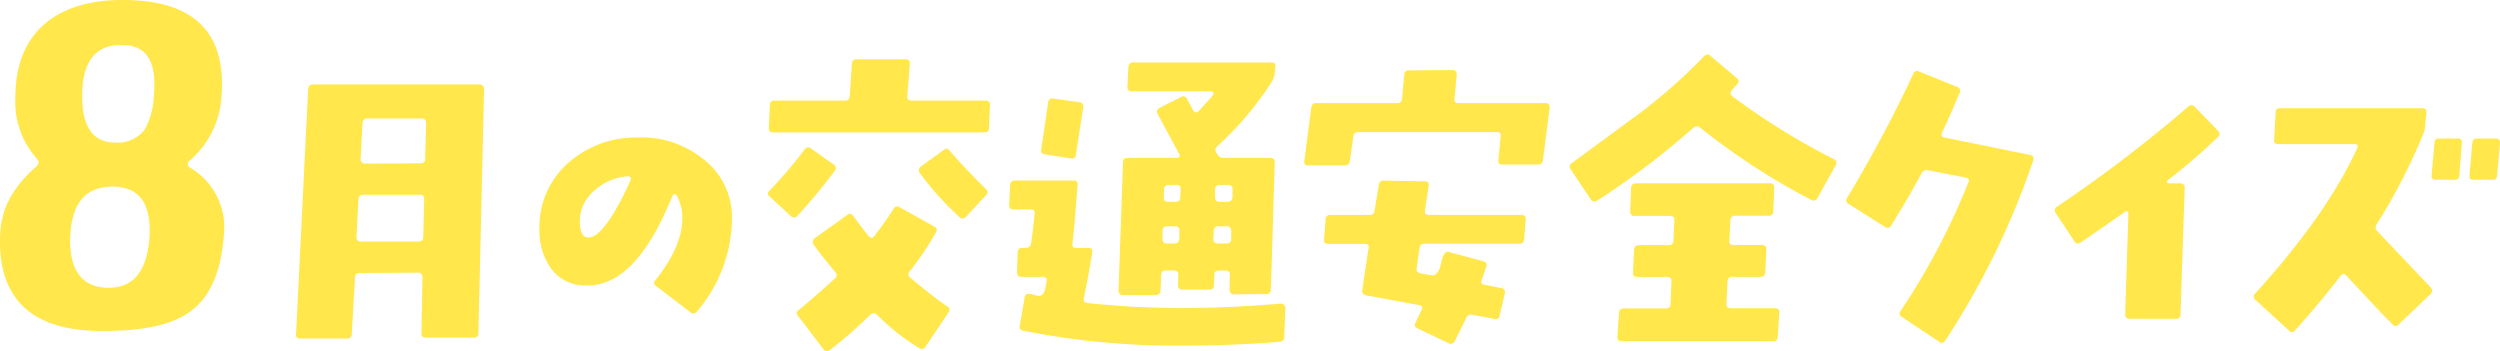 <svg id="グループ_555" data-name="グループ 555" xmlns="http://www.w3.org/2000/svg" xmlns:xlink="http://www.w3.org/1999/xlink" width="282.28" height="39.65" viewBox="0 0 282.28 39.65">
  <defs>
    <clipPath id="clip-path">
      <rect id="長方形_319" data-name="長方形 319" width="282.28" height="39.65" fill="#ffe74c"/>
    </clipPath>
  </defs>
  <g id="グループ_554" data-name="グループ 554" transform="translate(0 0)" clip-path="url(#clip-path)">
    <path id="パス_4341" data-name="パス 4341" d="M21.3,35.306c-1.961,1.358-5.13,2.062-9.506,2.062-3.973.05-6.94-.8-8.9-2.514C.83,33.043-.175,30.226.026,26.4c.1-2.817,1.458-5.331,4.074-7.594.3-.3.352-.6.05-.905a9.59,9.59,0,0,1-2.414-6.89q0-5.582,3.47-8.449C7.318.855,10.185,0,13.857,0Q25.776,0,25.022,10.713A10.391,10.391,0,0,1,21.4,18.156a.456.456,0,0,0,.1.8,7.779,7.779,0,0,1,3.772,7.594c-.3,4.225-1.609,7.141-3.973,8.751M12.7,21.073c-3.118,0-4.677,1.961-4.778,5.884C7.872,30.629,9.33,32.49,12.3,32.49c2.766,0,4.275-1.861,4.577-5.633.251-3.873-1.157-5.784-4.175-5.784M17.427,9.455q0-4.451-3.772-4.376c-2.917,0-4.376,1.911-4.376,5.784,0,3.521,1.257,5.23,3.722,5.23a3.8,3.8,0,0,0,3.369-1.508,8.766,8.766,0,0,0,1.006-3.772c.05-.5.05-1.006.05-1.358" transform="translate(0 0)" fill="#ffe74c"/>
    <path id="パス_4342" data-name="パス 4342" d="M112.7,54.345a.455.455,0,0,1-.5.5h-5.461c-.323,0-.467-.18-.467-.5l.108-6.287a.645.645,0,0,0-.108-.4.549.549,0,0,0-.359-.144l-6.646.036c-.323,0-.5.18-.5.539L98.4,54.453a.481.481,0,0,1-.539.5H92.578c-.323,0-.5-.144-.467-.5l1.365-27.662a.553.553,0,0,1,.539-.539h18.824a.5.5,0,0,1,.5.539Zm-6.574-15.627H99.727a.519.519,0,0,0-.575.539L98.936,43.5a.44.44,0,0,0,.5.5h6.538c.359,0,.5-.18.5-.539l.108-4.239c0-.324-.144-.5-.467-.5m.18-8.622h-6.143q-.485,0-.539.539L99.4,34.658a.448.448,0,0,0,.144.4.48.48,0,0,0,.359.144l6.287-.036a.455.455,0,0,0,.5-.5l.108-4.024c0-.359-.18-.539-.5-.539" transform="translate(-58.683 -16.726)" fill="#ffe74c"/>
    <path id="パス_4343" data-name="パス 4343" d="M185.637,62.434a.472.472,0,0,1-.754.071l-3.844-2.945c-.287-.18-.323-.431-.108-.647,2.012-2.515,3.054-4.85,3.054-7.005a5.12,5.12,0,0,0-.647-2.587.3.3,0,0,0-.251-.144.953.953,0,0,0-.216.18c-2.73,6.79-5.928,10.167-9.628,10.131a4.783,4.783,0,0,1-4.131-1.976,7.5,7.5,0,0,1-1.257-4.6,9.542,9.542,0,0,1,3.377-7.365,11.469,11.469,0,0,1,7.76-2.766,10.988,10.988,0,0,1,7.365,2.443,8.261,8.261,0,0,1,3.233,6.862,16.425,16.425,0,0,1-3.952,10.346M178.128,47.31a.241.241,0,0,0-.251-.144,6.093,6.093,0,0,0-3.736,1.545,4.47,4.47,0,0,0-1.724,3.521c0,1.221.323,1.832.934,1.832a1.488,1.488,0,0,0,.359-.036c.718-.216,1.581-1.15,2.623-2.874a30.009,30.009,0,0,0,1.8-3.557.217.217,0,0,0,0-.287" transform="translate(-106.943 -27.257)" fill="#ffe74c"/>
    <path id="パス_4344" data-name="パス 4344" d="M242.255,36.143a.48.48,0,0,1-.719,0l-2.371-2.191c-.251-.216-.287-.467-.036-.683a48.643,48.643,0,0,0,3.952-4.634.471.471,0,0,1,.718-.144l2.587,1.832a.481.481,0,0,1,.216.252.571.571,0,0,1-.108.467,62.1,62.1,0,0,1-4.239,5.1m21.662-9.987c0,.359-.18.539-.5.539H239.561c-.359,0-.539-.18-.5-.539l.108-2.514c0-.36.18-.539.5-.539h7.939c.36,0,.539-.144.575-.467l.251-3.7c0-.323.18-.5.539-.5h5.532c.324,0,.5.18.467.539l-.287,3.665c0,.323.144.467.5.467h8.335c.359,0,.539.179.5.539Zm-7.185,24.752a.5.5,0,0,1-.575.215,24.552,24.552,0,0,1-4.885-3.844.52.52,0,0,0-.754,0,52.572,52.572,0,0,1-4.562,3.988.48.48,0,0,1-.719-.072l-2.874-3.772c-.216-.251-.216-.467.036-.647,1.257-1.042,2.623-2.227,4.131-3.593a.478.478,0,0,0,.036-.718c-1.114-1.293-1.9-2.335-2.443-3.09a.532.532,0,0,1,.144-.754L247.931,36a.409.409,0,0,1,.646.108c.611.826,1.186,1.617,1.761,2.3.216.251.431.251.646-.036,1.042-1.365,1.76-2.407,2.156-3.054a.457.457,0,0,1,.683-.18l3.916,2.191a.4.4,0,0,1,.179.647,31.24,31.24,0,0,1-2.945,4.383.494.494,0,0,0,.071.754c1.761,1.473,3.162,2.551,4.168,3.233a.4.4,0,0,1,.144.647Zm4.6-14.693a.494.494,0,0,1-.754.036,33.976,33.976,0,0,1-4.491-4.994.5.5,0,0,1,.143-.719l2.587-1.868c.251-.216.467-.18.683.108.9,1.078,2.263,2.515,4.06,4.311a.436.436,0,0,1,0,.718Z" transform="translate(-152.245 -11.743)" fill="#ffe74c"/>
    <path id="パス_4345" data-name="パス 4345" d="M345.052,50.425a.519.519,0,0,1-.575.539c-3.377.287-6.969.431-10.813.431a88.308,88.308,0,0,1-18.142-1.688c-.287-.072-.4-.252-.324-.611l.539-3.125a.447.447,0,0,1,.611-.4c.216.036.5.108.9.216.324.036.575-.144.755-.575q.107-.539.215-1.078c.036-.323-.071-.5-.431-.5h-2.443c-.323,0-.467-.18-.467-.539l.072-2.191c0-.359.18-.539.5-.539h.4a.564.564,0,0,0,.611-.5c.215-1.473.323-2.587.4-3.377.036-.323-.108-.467-.431-.467h-1.94a.44.44,0,0,1-.5-.5l.108-2.263a.5.5,0,0,1,.539-.5h6.646c.323,0,.467.18.431.5-.216,2.946-.4,5.137-.575,6.61-.072.323.072.5.4.5h1.365c.359,0,.5.144.467.467-.287,1.868-.611,3.593-.934,5.137-.072.4.036.575.323.611a102.274,102.274,0,0,0,10.418.575c3.377,0,7.185-.144,11.46-.5a.608.608,0,0,1,.359.108.5.5,0,0,1,.18.359ZM321.522,29.84c-.036.323-.216.467-.5.431l-2.982-.467a.46.46,0,0,1-.431-.575l.79-5.317a.453.453,0,0,1,.611-.4l2.91.4a.475.475,0,0,1,.431.575Zm22.453-9.268a2.218,2.218,0,0,1-.287.97,36.035,36.035,0,0,1-6.071,7.221c-.323.287-.431.539-.287.754l.144.251a.772.772,0,0,0,.754.431h5.245c.323,0,.5.18.5.539l-.431,14.3a.476.476,0,0,1-.539.539l-3.664.036a.455.455,0,0,1-.323-.144.461.461,0,0,1-.144-.359l.036-1.724c0-.323-.18-.467-.5-.467h-.719c-.359,0-.539.144-.539.467l-.036,1.186c0,.359-.18.5-.539.5h-3.054c-.323,0-.467-.18-.467-.539l.036-1.15c0-.323-.18-.467-.5-.467h-.9c-.359,0-.5.144-.539.467l-.072,1.8a.5.5,0,0,1-.539.5h-3.7a.455.455,0,0,1-.5-.5l.5-14.442c0-.359.18-.539.5-.539h5.568c.323,0,.4-.144.287-.431l-2.443-4.527a.461.461,0,0,1,.216-.683l2.407-1.221a.457.457,0,0,1,.683.18l.718,1.329c.18.251.4.287.611.072.359-.4.9-.97,1.617-1.8a.382.382,0,0,0,.036-.287.2.2,0,0,0-.216-.144h-8.981c-.359,0-.5-.144-.5-.5l.108-2.227q.054-.539.539-.539h15.627c.323,0,.5.179.431.539ZM332.73,37.923H331.8c-.323,0-.5.18-.5.539v.862c0,.359.144.539.467.539h.9q.485,0,.539-.539v-.862c.036-.359-.108-.539-.467-.539m.144-4.67h-.9c-.323,0-.5.18-.5.539l-.036.826c-.036.359.144.539.467.539h.9c.323,0,.5-.18.5-.539l.036-.826c.036-.359-.144-.539-.467-.539m5.676,4.67h-.934c-.359,0-.5.18-.539.539l-.036.862q-.054.539.539.539h.934a.476.476,0,0,0,.539-.539v-.862c0-.359-.18-.539-.5-.539m.144-4.67h-.97c-.323,0-.5.18-.5.539v.826c0,.359.144.539.467.539h.97q.485,0,.539-.539v-.826c.036-.359-.144-.539-.5-.539" transform="translate(-200.042 -12.374)" fill="#ffe74c"/>
    <path id="パス_4346" data-name="パス 4346" d="M432.784,31.964a.5.5,0,0,1-.539.5h-4.06q-.539,0-.431-.539l.251-2.587c.072-.359-.108-.539-.431-.539H411.948a.512.512,0,0,0-.575.5l-.395,2.766a.54.54,0,0,1-.611.5h-4.059c-.359,0-.5-.144-.467-.5l.79-6.035a.5.5,0,0,1,.539-.5h9.125a.493.493,0,0,0,.575-.5l.251-2.694a.482.482,0,0,1,.539-.5l4.922-.036a.461.461,0,0,1,.359.143.607.607,0,0,1,.108.359l-.251,2.73c-.036.359.108.5.467.5h9.843q.485,0,.431.539Zm-2.12,8.909q-.054.539-.539.539H419.42c-.359,0-.539.144-.575.467l-.323,2.3c-.072.323.108.5.431.575l1.293.216c.323.072.647-.216.9-.826.108-.4.18-.79.287-1.15q.269-.808.754-.647l3.88,1.042c.323.108.431.323.287.683a14.62,14.62,0,0,1-.5,1.437c-.108.287,0,.5.359.539l1.832.359c.359.072.5.287.431.611L427.9,49.5c-.072.323-.251.467-.575.4l-2.515-.467a.582.582,0,0,0-.719.395c-.287.647-.719,1.473-1.257,2.551a.487.487,0,0,1-.718.251l-3.485-1.653c-.323-.143-.4-.359-.251-.61.107-.287.359-.754.682-1.437.18-.323.108-.5-.216-.575l-6-1.114a.509.509,0,0,1-.467-.61l.719-4.742c.072-.323-.071-.467-.4-.467h-4.2c-.323,0-.467-.18-.431-.5l.18-2.263a.454.454,0,0,1,.5-.5h4.419a.543.543,0,0,0,.611-.5l.467-2.874a.512.512,0,0,1,.575-.5l4.6.072c.359,0,.5.18.467.5l-.431,2.8c-.036.323.108.5.467.5h10.454c.323,0,.467.144.467.467Z" transform="translate(-258.566 -13.888)" fill="#ffe74c"/>
    <path id="パス_4347" data-name="パス 4347" d="M516.393,33.153a.491.491,0,0,1-.718.216,77.22,77.22,0,0,1-12.538-8.155.566.566,0,0,0-.79.036,90.074,90.074,0,0,1-10.813,8.191c-.323.18-.575.144-.754-.144l-2.264-3.377a.443.443,0,0,1,.108-.683l8.011-5.892a62.925,62.925,0,0,0,6.934-6.179c.251-.251.5-.287.719-.072l2.982,2.515a.423.423,0,0,1,.072.682,7.591,7.591,0,0,0-.575.647c-.287.287-.251.539.036.754a78.968,78.968,0,0,0,11.424,7.077.454.454,0,0,1,.216.683Zm-4.491,15.7c-.036.323-.18.467-.539.467h-17.1c-.323,0-.467-.144-.467-.467l.18-2.73a.5.5,0,0,1,.539-.5h4.778a.455.455,0,0,0,.5-.5l.108-2.551c.036-.323-.144-.5-.5-.5H496.06c-.359,0-.539-.18-.5-.539l.107-2.515q.054-.539.539-.539h3.377a.473.473,0,0,0,.539-.467l.108-2.335c.036-.323-.144-.5-.5-.5h-3.988a.44.44,0,0,1-.5-.5L495.341,32a.5.5,0,0,1,.539-.5h15.16a.416.416,0,0,1,.467.5l-.108,2.658a.455.455,0,0,1-.5.5h-3.808a.482.482,0,0,0-.539.5L506.442,38c-.036.323.144.467.467.467h3.2c.359,0,.539.18.5.539l-.108,2.515c-.036.359-.18.539-.539.539h-3.2a.482.482,0,0,0-.539.5l-.108,2.551c-.036.323.144.5.5.5h4.958c.359,0,.539.18.5.5Z" transform="translate(-311.172 -10.801)" fill="#ffe74c"/>
    <path id="パス_4348" data-name="パス 4348" d="M585.651,52.561a.446.446,0,0,1-.683.108l-4.2-2.8c-.287-.18-.359-.431-.144-.683a77.423,77.423,0,0,0,7.652-14.514c.144-.287.036-.467-.287-.539l-4.239-.826a.681.681,0,0,0-.79.395c-1.078,2.012-2.227,3.952-3.413,5.856-.144.287-.395.323-.682.144l-4.1-2.587a.478.478,0,0,1-.144-.754,151.288,151.288,0,0,0,7.437-13.939.446.446,0,0,1,.683-.251l4.275,1.724a.453.453,0,0,1,.287.647c-.9,2.12-1.581,3.628-2.012,4.526-.108.287-.036.467.287.539l9.7,1.976c.323.071.431.287.323.61a89.428,89.428,0,0,1-9.951,20.369" transform="translate(-366.024 -14.079)" fill="#ffe74c"/>
    <path id="パス_4349" data-name="パス 4349" d="M657.776,36.354a66.112,66.112,0,0,1-5.64,4.85c-.072.072-.108.144-.072.216,0,.108.072.144.18.144h1.293a.455.455,0,0,1,.5.5l-.467,14.262a.476.476,0,0,1-.539.539h-5.209c-.323,0-.5-.18-.5-.539l.359-11.352c0-.108,0-.18-.072-.216a.276.276,0,0,1-.18-.072c-.036.036-.071.036-.108.072-1.473,1.042-3.161,2.227-5.029,3.485a.445.445,0,0,1-.719-.144L639.49,44.94a.485.485,0,0,1,.108-.719,157.7,157.7,0,0,0,14.837-11.316.5.5,0,0,1,.754.036l2.623,2.694a.457.457,0,0,1-.036.718" transform="translate(-407.361 -20.865)" fill="#ffe74c"/>
    <path id="パス_4350" data-name="パス 4350" d="M717.645,58.071a.436.436,0,0,1-.718,0c-.683-.647-2.407-2.479-5.173-5.461-.252-.287-.5-.287-.683,0-1.581,2.048-3.305,4.1-5.137,6.143-.216.251-.467.287-.683.036L701.443,55.3a.442.442,0,0,1-.036-.683c5.425-5.964,9.269-11.46,11.532-16.418.144-.323.036-.467-.287-.467h-8.622c-.323,0-.5-.144-.467-.5l.18-3.09c0-.323.18-.467.5-.467h16.023c.359,0,.539.143.5.467l-.144,1.473a2.61,2.61,0,0,1-.251,1.042,65.746,65.746,0,0,1-5.209,10.095.593.593,0,0,0,.036.79q2.156,2.263,6.035,6.359a.522.522,0,0,1,0,.754Zm6.825-16.777a.473.473,0,0,1-.539.467h-2.155c-.323,0-.467-.18-.431-.5l.324-3.664c0-.323.179-.5.539-.5h2.084c.359,0,.5.18.467.539Zm4.275,0a.473.473,0,0,1-.539.467h-2.12c-.359,0-.5-.18-.467-.5l.323-3.664a.482.482,0,0,1,.539-.5h2.084c.359,0,.5.18.5.539Z" transform="translate(-446.789 -21.457)" fill="#ffe74c"/>
  </g>
</svg>
